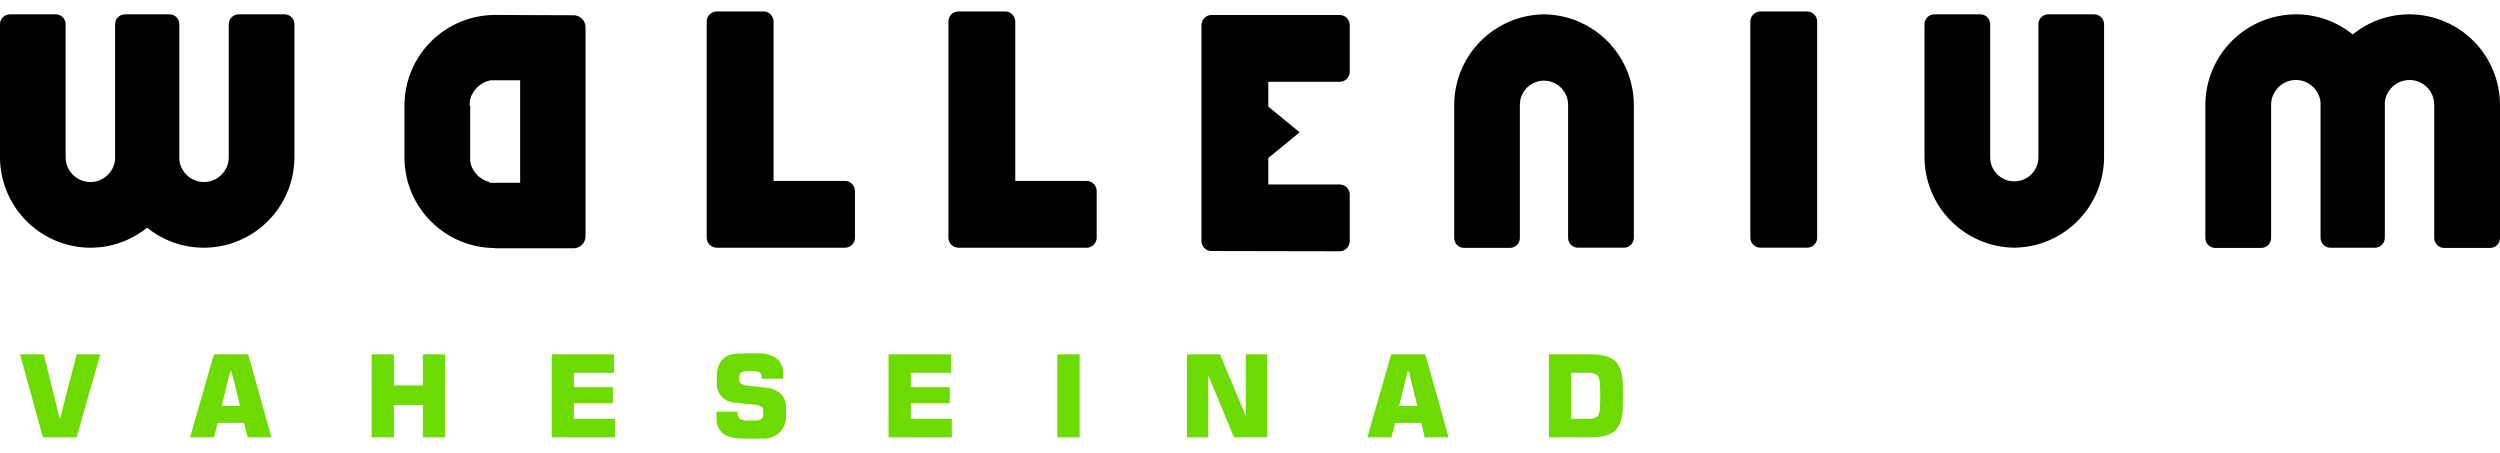 <svg width="160" height="29" viewBox="0 0 160 29" fill="none" xmlns="http://www.w3.org/2000/svg">
<g clip-path="url(#clip0_2136_361)">
<path fill-rule="evenodd" clip-rule="evenodd" d="M77.537 16.065H77.488C77.326 16.052 77.176 15.979 77.066 15.861C76.956 15.742 76.894 15.587 76.894 15.425V1.602C76.894 1.44 76.956 1.284 77.066 1.166C77.176 1.047 77.326 0.974 77.488 0.961H85.742C85.912 0.962 86.074 1.03 86.194 1.15C86.314 1.269 86.382 1.432 86.382 1.602V4.596C86.382 4.765 86.314 4.928 86.194 5.048C86.074 5.168 85.912 5.236 85.742 5.236H81.171V6.821L83.175 8.467L81.171 10.113V11.806H85.742C85.912 11.806 86.074 11.874 86.194 11.994C86.314 12.114 86.382 12.277 86.382 12.446V15.44C86.382 15.61 86.314 15.772 86.194 15.892C86.074 16.012 85.912 16.08 85.742 16.081L77.537 16.065Z" fill="black"/>
<path fill-rule="evenodd" clip-rule="evenodd" d="M98.817 0.917C97.291 0.934 95.833 1.551 94.757 2.634C93.682 3.716 93.075 5.179 93.068 6.705V15.235C93.068 15.317 93.085 15.399 93.116 15.476C93.148 15.552 93.194 15.622 93.253 15.68C93.311 15.739 93.381 15.785 93.457 15.817C93.534 15.848 93.616 15.865 93.699 15.865H96.641C96.808 15.864 96.968 15.797 97.086 15.679C97.204 15.561 97.271 15.401 97.271 15.235V6.705C97.271 6.296 97.434 5.903 97.723 5.614C98.013 5.324 98.405 5.162 98.815 5.162C99.224 5.162 99.617 5.324 99.906 5.614C100.195 5.903 100.358 6.296 100.358 6.705V15.235C100.361 15.4 100.43 15.558 100.549 15.674C100.668 15.789 100.828 15.853 100.993 15.852H103.936C104.103 15.851 104.263 15.784 104.381 15.666C104.499 15.548 104.566 15.389 104.566 15.222V6.705C104.559 5.179 103.952 3.717 102.877 2.634C101.801 1.552 100.343 0.935 98.817 0.917Z" fill="black"/>
<path fill-rule="evenodd" clip-rule="evenodd" d="M128.917 15.852C127.391 15.835 125.932 15.219 124.857 14.136C123.781 13.053 123.175 11.591 123.168 10.064V1.548C123.169 1.381 123.235 1.221 123.353 1.103C123.471 0.985 123.631 0.918 123.798 0.917H126.741C126.908 0.917 127.068 0.984 127.186 1.102C127.305 1.22 127.371 1.381 127.371 1.548V10.064C127.371 10.474 127.534 10.866 127.823 11.156C128.112 11.445 128.505 11.608 128.914 11.608C129.324 11.608 129.716 11.445 130.006 11.156C130.295 10.866 130.458 10.474 130.458 10.064V1.548C130.458 1.381 130.524 1.22 130.642 1.102C130.76 0.984 130.921 0.917 131.088 0.917H134.03C134.197 0.918 134.357 0.985 134.475 1.103C134.593 1.221 134.66 1.381 134.661 1.548V10.064C134.654 11.591 134.047 13.053 132.972 14.136C131.896 15.219 130.438 15.835 128.912 15.852H128.917Z" fill="black"/>
<path fill-rule="evenodd" clip-rule="evenodd" d="M146.933 0.917C145.399 0.922 143.929 1.533 142.844 2.617C141.759 3.701 141.147 5.171 141.143 6.705V15.235C141.143 15.402 141.21 15.562 141.328 15.68C141.446 15.799 141.606 15.866 141.773 15.867H144.721C144.888 15.866 145.048 15.799 145.166 15.68C145.284 15.562 145.35 15.402 145.351 15.235V6.705C145.352 6.285 145.52 5.882 145.817 5.584C146.114 5.287 146.517 5.119 146.938 5.118C147.33 5.119 147.707 5.265 147.998 5.528C148.289 5.79 148.473 6.151 148.515 6.54V15.222C148.515 15.389 148.581 15.55 148.699 15.668C148.817 15.787 148.977 15.854 149.145 15.854H151.997C152.165 15.854 152.325 15.787 152.443 15.668C152.561 15.55 152.628 15.389 152.628 15.222V6.54C152.67 6.151 152.854 5.79 153.146 5.528C153.437 5.265 153.815 5.119 154.207 5.118C154.627 5.119 155.03 5.287 155.327 5.584C155.624 5.882 155.791 6.285 155.791 6.705V15.235C155.791 15.402 155.858 15.562 155.976 15.681C156.094 15.8 156.254 15.867 156.422 15.867H159.382C159.547 15.863 159.704 15.795 159.82 15.677C159.935 15.558 160 15.4 160 15.235V6.705C159.995 5.172 159.384 3.702 158.299 2.618C157.215 1.534 155.746 0.922 154.212 0.917C152.887 0.914 151.601 1.368 150.572 2.204C149.543 1.369 148.258 0.915 146.933 0.917Z" fill="black"/>
<path fill-rule="evenodd" clip-rule="evenodd" d="M5.787 15.854C4.254 15.85 2.784 15.238 1.699 14.153C0.615 13.068 0.004 11.598 0 10.064V1.548C0 1.381 0.066 1.22 0.185 1.102C0.303 0.984 0.463 0.917 0.63 0.917H3.57C3.737 0.917 3.898 0.984 4.016 1.102C4.134 1.22 4.2 1.381 4.2 1.548V10.064C4.201 10.485 4.368 10.887 4.665 11.185C4.962 11.482 5.365 11.65 5.785 11.651C6.177 11.65 6.555 11.505 6.847 11.242C7.138 10.98 7.322 10.619 7.364 10.229V1.548C7.364 1.381 7.43 1.221 7.548 1.103C7.666 0.985 7.825 0.918 7.992 0.917H10.847C11.014 0.917 11.175 0.984 11.293 1.102C11.411 1.22 11.477 1.381 11.477 1.548V10.229C11.518 10.619 11.702 10.979 11.993 11.242C12.284 11.505 12.662 11.65 13.054 11.651C13.475 11.65 13.877 11.482 14.175 11.185C14.472 10.888 14.64 10.485 14.641 10.064V1.548C14.641 1.381 14.707 1.22 14.826 1.102C14.944 0.984 15.104 0.917 15.271 0.917H18.214C18.381 0.918 18.541 0.985 18.659 1.103C18.777 1.221 18.843 1.381 18.844 1.548V10.064C18.839 11.598 18.228 13.068 17.143 14.153C16.058 15.238 14.588 15.85 13.054 15.854C11.729 15.856 10.444 15.402 9.414 14.568C8.385 15.402 7.1 15.857 5.775 15.854H5.787Z" fill="black"/>
<path fill-rule="evenodd" clip-rule="evenodd" d="M116.3 15.211C116.299 15.381 116.231 15.544 116.111 15.664C115.99 15.784 115.827 15.852 115.657 15.852H112.666C112.495 15.852 112.332 15.784 112.212 15.664C112.091 15.544 112.023 15.381 112.022 15.211V1.375C112.023 1.205 112.091 1.042 112.212 0.921C112.332 0.801 112.495 0.733 112.666 0.732H115.654C115.825 0.733 115.988 0.801 116.108 0.921C116.229 1.042 116.297 1.205 116.297 1.375V15.211H116.3Z" fill="black"/>
<path fill-rule="evenodd" clip-rule="evenodd" d="M61.34 15.854C61.17 15.854 61.007 15.786 60.887 15.665C60.767 15.544 60.699 15.381 60.699 15.211V1.375C60.7 1.205 60.767 1.043 60.887 0.922C61.007 0.802 61.17 0.734 61.34 0.732H64.334C64.504 0.733 64.667 0.801 64.788 0.921C64.908 1.042 64.976 1.205 64.977 1.375V11.579H69.545C69.715 11.58 69.878 11.648 69.998 11.767C70.118 11.887 70.187 12.05 70.188 12.22V15.214C70.187 15.384 70.118 15.546 69.998 15.666C69.878 15.786 69.715 15.854 69.545 15.854H61.34Z" fill="black"/>
<path fill-rule="evenodd" clip-rule="evenodd" d="M45.871 15.854C45.701 15.854 45.538 15.786 45.418 15.665C45.298 15.544 45.23 15.381 45.23 15.211V1.375C45.231 1.205 45.299 1.043 45.419 0.922C45.538 0.802 45.701 0.734 45.871 0.732H48.865C49.035 0.733 49.199 0.801 49.319 0.921C49.439 1.042 49.507 1.205 49.508 1.375V11.579H54.076C54.246 11.58 54.409 11.648 54.529 11.767C54.65 11.887 54.718 12.05 54.719 12.22V15.214C54.718 15.384 54.65 15.546 54.529 15.666C54.409 15.786 54.246 15.854 54.076 15.854H45.871Z" fill="black"/>
<path fill-rule="evenodd" clip-rule="evenodd" d="M30.064 6.787V6.651V6.569V6.491L30.079 6.414L30.095 6.34L30.118 6.265L30.141 6.191L30.169 6.121L30.2 6.052L30.257 5.974L30.295 5.905L30.339 5.838L30.383 5.774L30.431 5.712L30.485 5.65L30.54 5.594L30.596 5.54L30.658 5.488L30.72 5.437L30.784 5.393L30.851 5.349L30.92 5.308L30.99 5.275L31.059 5.241L31.129 5.216L31.203 5.19L31.278 5.169L31.352 5.151L31.43 5.136H31.507H31.589H31.718H33.289V11.7H31.586H31.507H31.43H31.352L31.285 11.633L31.213 11.613L31.141 11.587L31.069 11.559L30.997 11.528L30.928 11.492L30.861 11.453L30.794 11.41L30.73 11.363L30.668 11.317L30.609 11.263L30.55 11.209L30.496 11.15L30.442 11.091L30.393 11.026L30.347 10.962L30.305 10.898L30.267 10.828L30.231 10.759L30.197 10.689L30.169 10.617L30.146 10.545L30.125 10.471L30.107 10.396L30.092 10.319V10.239V10.159V6.787H30.064ZM31.671 15.875C30.138 15.87 28.669 15.259 27.585 14.175C26.501 13.092 25.889 11.623 25.884 10.09V6.746C25.889 5.212 26.5 3.742 27.585 2.657C28.67 1.572 30.14 0.961 31.674 0.956L36.736 0.977C36.928 0.985 37.11 1.064 37.246 1.199C37.383 1.334 37.464 1.515 37.474 1.707V15.157C37.464 15.355 37.379 15.542 37.235 15.678C37.091 15.815 36.901 15.891 36.703 15.89H31.671V15.875Z" fill="black"/>
<path fill-rule="evenodd" clip-rule="evenodd" d="M1.286 22.676H2.801L3.83 26.827L4.91 22.676H6.417L4.902 27.99H2.747L1.283 22.676H1.286ZM14.193 25.981H15.358L14.823 23.779H14.731L14.188 25.981H14.193ZM12.164 27.99L13.692 22.676H15.881L17.372 27.99H15.852L15.613 27.064H13.938L13.697 27.99H12.164ZM23.785 27.99V22.676H25.207V24.664H27.065V22.676H28.487V27.99H27.065V25.914H25.207V27.99H23.785ZM35.309 27.99V22.676H39.303V23.861H36.731V24.782H39.224V25.811H36.731V26.809H39.357V27.995L35.309 27.99ZM45.831 26.344H47.197V26.398C47.189 26.473 47.199 26.548 47.225 26.618C47.252 26.689 47.296 26.752 47.352 26.802C47.516 26.893 47.705 26.933 47.892 26.915H48.262C48.419 26.928 48.577 26.898 48.718 26.827C48.764 26.792 48.801 26.745 48.824 26.692C48.847 26.638 48.855 26.579 48.849 26.521V26.295C48.853 26.245 48.846 26.194 48.828 26.147C48.81 26.1 48.781 26.058 48.743 26.025C48.6 25.948 48.44 25.905 48.278 25.899L47.12 25.775C46.943 25.78 46.766 25.746 46.603 25.675C46.439 25.605 46.294 25.5 46.175 25.367C46.057 25.234 45.969 25.077 45.918 24.907C45.866 24.737 45.853 24.557 45.878 24.381V24.052C45.873 23.826 45.914 23.601 45.996 23.391C46.068 23.205 46.186 23.041 46.338 22.912C46.474 22.801 46.635 22.724 46.806 22.686C47.077 22.634 47.352 22.612 47.627 22.619H48.481C48.911 22.591 49.338 22.704 49.698 22.941C49.837 23.05 49.949 23.192 50.022 23.353C50.096 23.515 50.129 23.692 50.119 23.869V24.237H48.751V24.178C48.757 24.118 48.751 24.057 48.732 24C48.713 23.943 48.681 23.89 48.64 23.846C48.518 23.772 48.376 23.74 48.234 23.753H47.905C47.746 23.741 47.587 23.769 47.442 23.833C47.398 23.864 47.362 23.906 47.34 23.955C47.317 24.004 47.308 24.058 47.313 24.111V24.332C47.313 24.528 47.506 24.646 47.887 24.69L48.941 24.806C49.319 24.823 49.68 24.963 49.97 25.204C50.086 25.322 50.176 25.463 50.234 25.617C50.292 25.772 50.317 25.937 50.307 26.102V26.616C50.317 26.812 50.285 27.007 50.214 27.189C50.143 27.371 50.035 27.536 49.896 27.674C49.747 27.81 49.573 27.915 49.384 27.983C49.194 28.051 48.993 28.08 48.792 28.07H47.635C47.012 28.07 46.562 27.964 46.279 27.748C46.131 27.623 46.015 27.465 45.942 27.285C45.868 27.106 45.839 26.912 45.857 26.719V26.351L45.831 26.344ZM56.866 27.99V22.676H60.866V23.861H58.294V24.782H60.786V25.811H58.294V26.809H60.918V27.995L56.866 27.99ZM67.67 27.99V22.676H69.097V27.99H67.67ZM75.965 27.99V22.676H78.079L79.733 26.624V22.676H81.094V27.99H78.972L77.328 24.008V27.99H75.965ZM89.541 25.981H90.704L90.174 23.779H90.082L89.541 25.981ZM87.509 27.99L89.037 22.676H91.218L92.71 27.99H91.182L90.961 27.067H89.287L89.045 27.992L87.509 27.99ZM99.131 27.99V22.676H101.831C102.584 22.676 103.112 22.834 103.413 23.149C103.717 23.463 103.866 24.011 103.866 24.795V25.87C103.866 26.642 103.717 27.205 103.413 27.519C103.11 27.833 102.585 27.99 101.831 27.99H99.131ZM100.556 26.804H101.615C101.844 26.834 102.075 26.772 102.258 26.632C102.359 26.514 102.41 26.228 102.41 25.775V24.901C102.41 24.445 102.359 24.16 102.256 24.039C102.166 23.968 102.064 23.916 101.954 23.885C101.844 23.855 101.729 23.846 101.615 23.861H100.556V26.809V26.804Z" fill="#6DDA00"/>
</g>
<defs>
<clipPath id="clip0_2136_361">
<rect width="160" height="27.322" fill="white" transform="translate(0 0.732)"/>
</clipPath>
</defs>
</svg>

